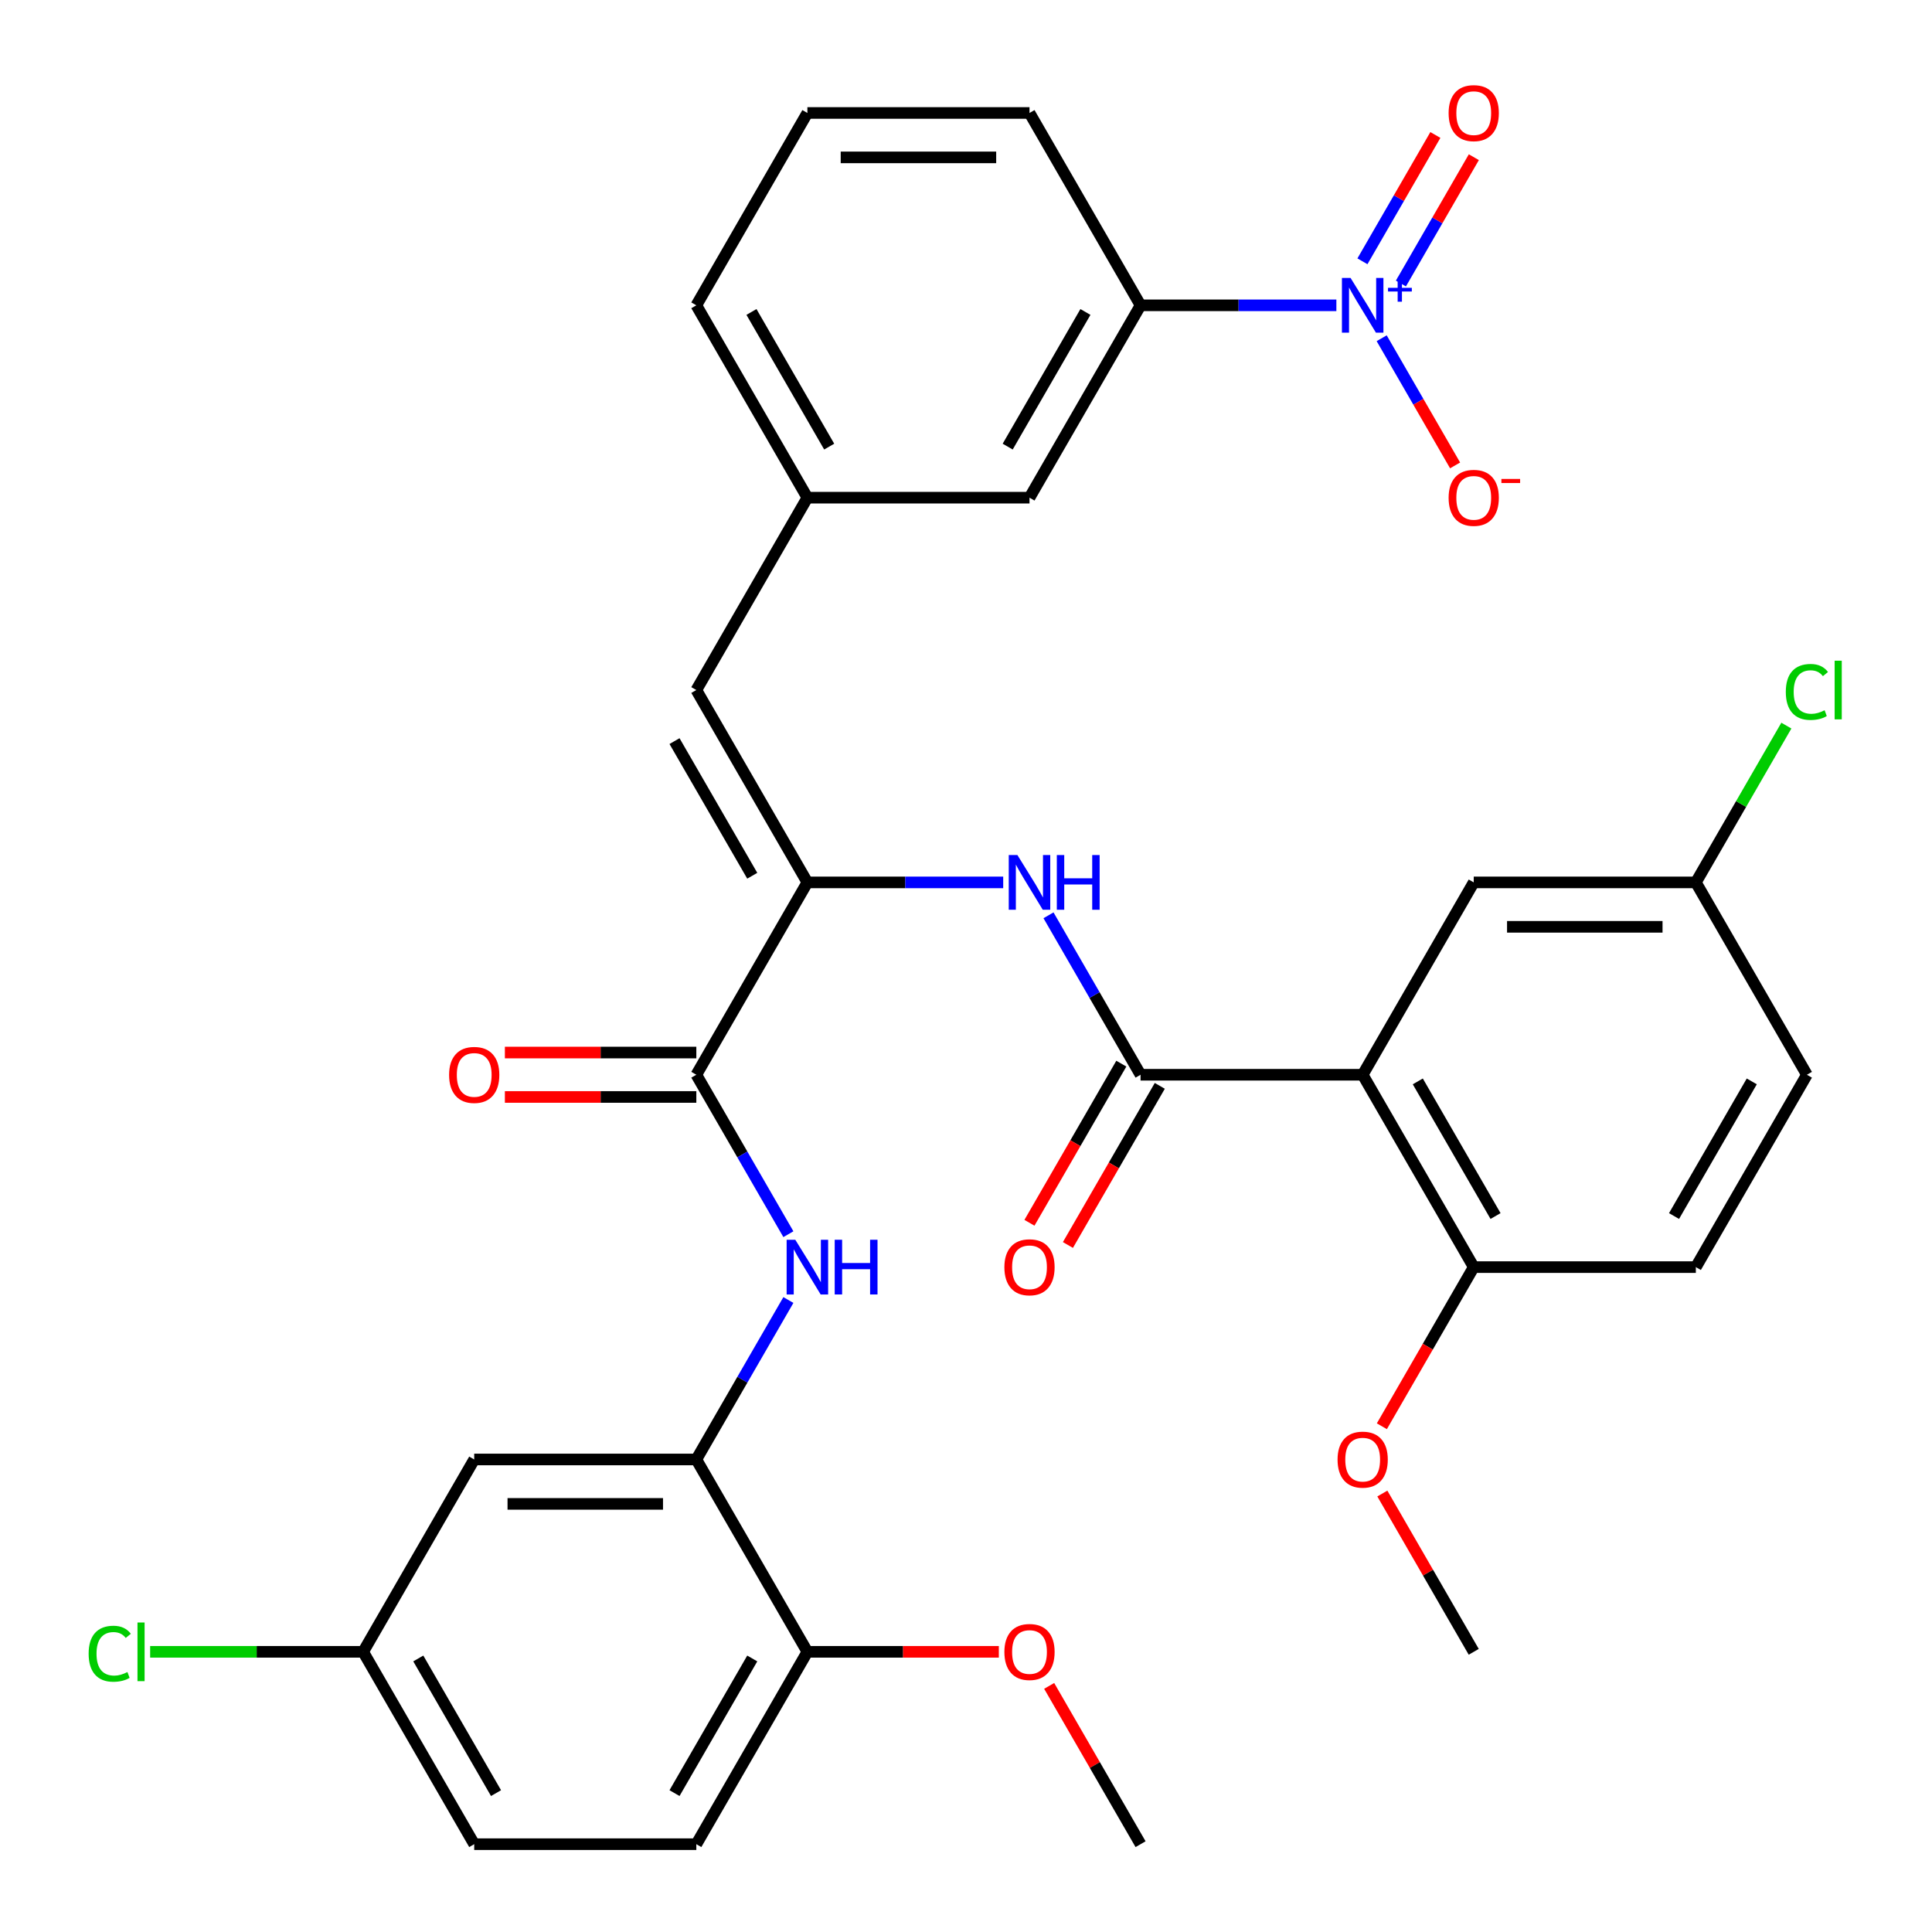 <?xml version='1.0' encoding='iso-8859-1'?>
<svg version='1.1' baseProfile='full'
              xmlns='http://www.w3.org/2000/svg'
                      xmlns:rdkit='http://www.rdkit.org/xml'
                      xmlns:xlink='http://www.w3.org/1999/xlink'
                  xml:space='preserve'
width='1000px' height='1000px' viewBox='0 0 1000 1000'>
<!-- END OF HEADER -->
<rect style='opacity:1.0;fill:#FFFFFF;stroke:none' width='1000' height='1000' x='0' y='0'> </rect>
<path class='bond-8' d='M 691.704,158.034 L 641.028,158.034' style='fill:none;fill-rule:evenodd;stroke:#0000FF;stroke-width:6px;stroke-linecap:butt;stroke-linejoin:miter;stroke-opacity:1' />
<path class='bond-8' d='M 641.028,158.034 L 590.351,158.034' style='fill:none;fill-rule:evenodd;stroke:#000000;stroke-width:6px;stroke-linecap:butt;stroke-linejoin:miter;stroke-opacity:1' />
<path class='bond-11' d='M 715.153,175.068 L 734.155,207.982' style='fill:none;fill-rule:evenodd;stroke:#0000FF;stroke-width:6px;stroke-linecap:butt;stroke-linejoin:miter;stroke-opacity:1' />
<path class='bond-11' d='M 734.155,207.982 L 753.158,240.896' style='fill:none;fill-rule:evenodd;stroke:#FF0000;stroke-width:6px;stroke-linecap:butt;stroke-linejoin:miter;stroke-opacity:1' />
<path class='bond-13' d='M 725.109,146.748 L 743.985,114.055' style='fill:none;fill-rule:evenodd;stroke:#0000FF;stroke-width:6px;stroke-linecap:butt;stroke-linejoin:miter;stroke-opacity:1' />
<path class='bond-13' d='M 743.985,114.055 L 762.86,81.361' style='fill:none;fill-rule:evenodd;stroke:#FF0000;stroke-width:6px;stroke-linecap:butt;stroke-linejoin:miter;stroke-opacity:1' />
<path class='bond-13' d='M 705.196,135.252 L 724.072,102.558' style='fill:none;fill-rule:evenodd;stroke:#0000FF;stroke-width:6px;stroke-linecap:butt;stroke-linejoin:miter;stroke-opacity:1' />
<path class='bond-13' d='M 724.072,102.558 L 742.948,69.864' style='fill:none;fill-rule:evenodd;stroke:#FF0000;stroke-width:6px;stroke-linecap:butt;stroke-linejoin:miter;stroke-opacity:1' />
<path class='bond-0' d='M 705.318,556.29 L 590.351,556.29' style='fill:none;fill-rule:evenodd;stroke:#000000;stroke-width:6px;stroke-linecap:butt;stroke-linejoin:miter;stroke-opacity:1' />
<path class='bond-10' d='M 705.318,556.29 L 762.801,655.854' style='fill:none;fill-rule:evenodd;stroke:#000000;stroke-width:6px;stroke-linecap:butt;stroke-linejoin:miter;stroke-opacity:1' />
<path class='bond-10' d='M 733.853,559.728 L 774.091,629.422' style='fill:none;fill-rule:evenodd;stroke:#000000;stroke-width:6px;stroke-linecap:butt;stroke-linejoin:miter;stroke-opacity:1' />
<path class='bond-12' d='M 705.318,556.29 L 762.801,456.726' style='fill:none;fill-rule:evenodd;stroke:#000000;stroke-width:6px;stroke-linecap:butt;stroke-linejoin:miter;stroke-opacity:1' />
<path class='bond-1' d='M 590.351,556.29 L 566.527,515.025' style='fill:none;fill-rule:evenodd;stroke:#000000;stroke-width:6px;stroke-linecap:butt;stroke-linejoin:miter;stroke-opacity:1' />
<path class='bond-1' d='M 566.527,515.025 L 542.703,473.76' style='fill:none;fill-rule:evenodd;stroke:#0000FF;stroke-width:6px;stroke-linecap:butt;stroke-linejoin:miter;stroke-opacity:1' />
<path class='bond-15' d='M 580.395,550.541 L 556.617,591.726' style='fill:none;fill-rule:evenodd;stroke:#000000;stroke-width:6px;stroke-linecap:butt;stroke-linejoin:miter;stroke-opacity:1' />
<path class='bond-15' d='M 556.617,591.726 L 532.839,632.911' style='fill:none;fill-rule:evenodd;stroke:#FF0000;stroke-width:6px;stroke-linecap:butt;stroke-linejoin:miter;stroke-opacity:1' />
<path class='bond-15' d='M 600.308,562.038 L 576.53,603.223' style='fill:none;fill-rule:evenodd;stroke:#000000;stroke-width:6px;stroke-linecap:butt;stroke-linejoin:miter;stroke-opacity:1' />
<path class='bond-15' d='M 576.53,603.223 L 552.752,644.408' style='fill:none;fill-rule:evenodd;stroke:#FF0000;stroke-width:6px;stroke-linecap:butt;stroke-linejoin:miter;stroke-opacity:1' />
<path class='bond-2' d='M 417.902,456.726 L 360.418,357.162' style='fill:none;fill-rule:evenodd;stroke:#000000;stroke-width:6px;stroke-linecap:butt;stroke-linejoin:miter;stroke-opacity:1' />
<path class='bond-2' d='M 389.366,453.288 L 349.128,383.593' style='fill:none;fill-rule:evenodd;stroke:#000000;stroke-width:6px;stroke-linecap:butt;stroke-linejoin:miter;stroke-opacity:1' />
<path class='bond-3' d='M 417.902,456.726 L 360.418,556.29' style='fill:none;fill-rule:evenodd;stroke:#000000;stroke-width:6px;stroke-linecap:butt;stroke-linejoin:miter;stroke-opacity:1' />
<path class='bond-4' d='M 417.902,456.726 L 468.578,456.726' style='fill:none;fill-rule:evenodd;stroke:#000000;stroke-width:6px;stroke-linecap:butt;stroke-linejoin:miter;stroke-opacity:1' />
<path class='bond-4' d='M 468.578,456.726 L 519.254,456.726' style='fill:none;fill-rule:evenodd;stroke:#0000FF;stroke-width:6px;stroke-linecap:butt;stroke-linejoin:miter;stroke-opacity:1' />
<path class='bond-5' d='M 360.418,556.29 L 384.243,597.555' style='fill:none;fill-rule:evenodd;stroke:#000000;stroke-width:6px;stroke-linecap:butt;stroke-linejoin:miter;stroke-opacity:1' />
<path class='bond-5' d='M 384.243,597.555 L 408.067,638.82' style='fill:none;fill-rule:evenodd;stroke:#0000FF;stroke-width:6px;stroke-linecap:butt;stroke-linejoin:miter;stroke-opacity:1' />
<path class='bond-18' d='M 360.418,544.793 L 310.872,544.793' style='fill:none;fill-rule:evenodd;stroke:#000000;stroke-width:6px;stroke-linecap:butt;stroke-linejoin:miter;stroke-opacity:1' />
<path class='bond-18' d='M 310.872,544.793 L 261.326,544.793' style='fill:none;fill-rule:evenodd;stroke:#FF0000;stroke-width:6px;stroke-linecap:butt;stroke-linejoin:miter;stroke-opacity:1' />
<path class='bond-18' d='M 360.418,567.786 L 310.872,567.786' style='fill:none;fill-rule:evenodd;stroke:#000000;stroke-width:6px;stroke-linecap:butt;stroke-linejoin:miter;stroke-opacity:1' />
<path class='bond-18' d='M 310.872,567.786 L 261.326,567.786' style='fill:none;fill-rule:evenodd;stroke:#FF0000;stroke-width:6px;stroke-linecap:butt;stroke-linejoin:miter;stroke-opacity:1' />
<path class='bond-6' d='M 408.067,672.888 L 384.243,714.153' style='fill:none;fill-rule:evenodd;stroke:#0000FF;stroke-width:6px;stroke-linecap:butt;stroke-linejoin:miter;stroke-opacity:1' />
<path class='bond-6' d='M 384.243,714.153 L 360.418,755.418' style='fill:none;fill-rule:evenodd;stroke:#000000;stroke-width:6px;stroke-linecap:butt;stroke-linejoin:miter;stroke-opacity:1' />
<path class='bond-9' d='M 360.418,755.418 L 245.452,755.418' style='fill:none;fill-rule:evenodd;stroke:#000000;stroke-width:6px;stroke-linecap:butt;stroke-linejoin:miter;stroke-opacity:1' />
<path class='bond-9' d='M 343.173,778.411 L 262.697,778.411' style='fill:none;fill-rule:evenodd;stroke:#000000;stroke-width:6px;stroke-linecap:butt;stroke-linejoin:miter;stroke-opacity:1' />
<path class='bond-14' d='M 360.418,755.418 L 417.902,854.982' style='fill:none;fill-rule:evenodd;stroke:#000000;stroke-width:6px;stroke-linecap:butt;stroke-linejoin:miter;stroke-opacity:1' />
<path class='bond-7' d='M 360.418,357.162 L 417.902,257.598' style='fill:none;fill-rule:evenodd;stroke:#000000;stroke-width:6px;stroke-linecap:butt;stroke-linejoin:miter;stroke-opacity:1' />
<path class='bond-17' d='M 590.351,158.034 L 532.868,257.598' style='fill:none;fill-rule:evenodd;stroke:#000000;stroke-width:6px;stroke-linecap:butt;stroke-linejoin:miter;stroke-opacity:1' />
<path class='bond-17' d='M 561.816,161.472 L 521.578,231.167' style='fill:none;fill-rule:evenodd;stroke:#000000;stroke-width:6px;stroke-linecap:butt;stroke-linejoin:miter;stroke-opacity:1' />
<path class='bond-29' d='M 590.351,158.034 L 532.868,58.47' style='fill:none;fill-rule:evenodd;stroke:#000000;stroke-width:6px;stroke-linecap:butt;stroke-linejoin:miter;stroke-opacity:1' />
<path class='bond-21' d='M 245.452,755.418 L 187.969,854.982' style='fill:none;fill-rule:evenodd;stroke:#000000;stroke-width:6px;stroke-linecap:butt;stroke-linejoin:miter;stroke-opacity:1' />
<path class='bond-19' d='M 762.801,655.854 L 877.768,655.854' style='fill:none;fill-rule:evenodd;stroke:#000000;stroke-width:6px;stroke-linecap:butt;stroke-linejoin:miter;stroke-opacity:1' />
<path class='bond-27' d='M 762.801,655.854 L 739.023,697.039' style='fill:none;fill-rule:evenodd;stroke:#000000;stroke-width:6px;stroke-linecap:butt;stroke-linejoin:miter;stroke-opacity:1' />
<path class='bond-27' d='M 739.023,697.039 L 715.245,738.223' style='fill:none;fill-rule:evenodd;stroke:#FF0000;stroke-width:6px;stroke-linecap:butt;stroke-linejoin:miter;stroke-opacity:1' />
<path class='bond-22' d='M 762.801,456.726 L 877.768,456.726' style='fill:none;fill-rule:evenodd;stroke:#000000;stroke-width:6px;stroke-linecap:butt;stroke-linejoin:miter;stroke-opacity:1' />
<path class='bond-22' d='M 780.046,479.719 L 860.523,479.719' style='fill:none;fill-rule:evenodd;stroke:#000000;stroke-width:6px;stroke-linecap:butt;stroke-linejoin:miter;stroke-opacity:1' />
<path class='bond-20' d='M 417.902,854.982 L 360.418,954.545' style='fill:none;fill-rule:evenodd;stroke:#000000;stroke-width:6px;stroke-linecap:butt;stroke-linejoin:miter;stroke-opacity:1' />
<path class='bond-20' d='M 389.366,858.419 L 349.128,928.114' style='fill:none;fill-rule:evenodd;stroke:#000000;stroke-width:6px;stroke-linecap:butt;stroke-linejoin:miter;stroke-opacity:1' />
<path class='bond-28' d='M 417.902,854.982 L 467.448,854.982' style='fill:none;fill-rule:evenodd;stroke:#000000;stroke-width:6px;stroke-linecap:butt;stroke-linejoin:miter;stroke-opacity:1' />
<path class='bond-28' d='M 467.448,854.982 L 516.994,854.982' style='fill:none;fill-rule:evenodd;stroke:#FF0000;stroke-width:6px;stroke-linecap:butt;stroke-linejoin:miter;stroke-opacity:1' />
<path class='bond-16' d='M 417.902,257.598 L 532.868,257.598' style='fill:none;fill-rule:evenodd;stroke:#000000;stroke-width:6px;stroke-linecap:butt;stroke-linejoin:miter;stroke-opacity:1' />
<path class='bond-34' d='M 417.902,257.598 L 360.418,158.034' style='fill:none;fill-rule:evenodd;stroke:#000000;stroke-width:6px;stroke-linecap:butt;stroke-linejoin:miter;stroke-opacity:1' />
<path class='bond-34' d='M 429.192,231.167 L 388.954,161.472' style='fill:none;fill-rule:evenodd;stroke:#000000;stroke-width:6px;stroke-linecap:butt;stroke-linejoin:miter;stroke-opacity:1' />
<path class='bond-35' d='M 877.768,655.854 L 935.251,556.29' style='fill:none;fill-rule:evenodd;stroke:#000000;stroke-width:6px;stroke-linecap:butt;stroke-linejoin:miter;stroke-opacity:1' />
<path class='bond-35' d='M 866.477,629.422 L 906.716,559.728' style='fill:none;fill-rule:evenodd;stroke:#000000;stroke-width:6px;stroke-linecap:butt;stroke-linejoin:miter;stroke-opacity:1' />
<path class='bond-23' d='M 360.418,954.545 L 245.452,954.545' style='fill:none;fill-rule:evenodd;stroke:#000000;stroke-width:6px;stroke-linecap:butt;stroke-linejoin:miter;stroke-opacity:1' />
<path class='bond-25' d='M 187.969,854.982 L 132.842,854.982' style='fill:none;fill-rule:evenodd;stroke:#000000;stroke-width:6px;stroke-linecap:butt;stroke-linejoin:miter;stroke-opacity:1' />
<path class='bond-25' d='M 132.842,854.982 L 77.716,854.982' style='fill:none;fill-rule:evenodd;stroke:#00CC00;stroke-width:6px;stroke-linecap:butt;stroke-linejoin:miter;stroke-opacity:1' />
<path class='bond-36' d='M 187.969,854.982 L 245.452,954.545' style='fill:none;fill-rule:evenodd;stroke:#000000;stroke-width:6px;stroke-linecap:butt;stroke-linejoin:miter;stroke-opacity:1' />
<path class='bond-36' d='M 216.504,858.419 L 256.742,928.114' style='fill:none;fill-rule:evenodd;stroke:#000000;stroke-width:6px;stroke-linecap:butt;stroke-linejoin:miter;stroke-opacity:1' />
<path class='bond-24' d='M 877.768,456.726 L 935.251,556.29' style='fill:none;fill-rule:evenodd;stroke:#000000;stroke-width:6px;stroke-linecap:butt;stroke-linejoin:miter;stroke-opacity:1' />
<path class='bond-26' d='M 877.768,456.726 L 901.194,416.151' style='fill:none;fill-rule:evenodd;stroke:#000000;stroke-width:6px;stroke-linecap:butt;stroke-linejoin:miter;stroke-opacity:1' />
<path class='bond-26' d='M 901.194,416.151 L 924.619,375.576' style='fill:none;fill-rule:evenodd;stroke:#00CC00;stroke-width:6px;stroke-linecap:butt;stroke-linejoin:miter;stroke-opacity:1' />
<path class='bond-32' d='M 715.499,773.052 L 739.15,814.017' style='fill:none;fill-rule:evenodd;stroke:#FF0000;stroke-width:6px;stroke-linecap:butt;stroke-linejoin:miter;stroke-opacity:1' />
<path class='bond-32' d='M 739.15,814.017 L 762.801,854.982' style='fill:none;fill-rule:evenodd;stroke:#000000;stroke-width:6px;stroke-linecap:butt;stroke-linejoin:miter;stroke-opacity:1' />
<path class='bond-33' d='M 543.049,872.616 L 566.7,913.581' style='fill:none;fill-rule:evenodd;stroke:#FF0000;stroke-width:6px;stroke-linecap:butt;stroke-linejoin:miter;stroke-opacity:1' />
<path class='bond-33' d='M 566.7,913.581 L 590.351,954.545' style='fill:none;fill-rule:evenodd;stroke:#000000;stroke-width:6px;stroke-linecap:butt;stroke-linejoin:miter;stroke-opacity:1' />
<path class='bond-30' d='M 532.868,58.47 L 417.902,58.47' style='fill:none;fill-rule:evenodd;stroke:#000000;stroke-width:6px;stroke-linecap:butt;stroke-linejoin:miter;stroke-opacity:1' />
<path class='bond-30' d='M 515.623,81.463 L 435.147,81.463' style='fill:none;fill-rule:evenodd;stroke:#000000;stroke-width:6px;stroke-linecap:butt;stroke-linejoin:miter;stroke-opacity:1' />
<path class='bond-31' d='M 417.902,58.47 L 360.418,158.034' style='fill:none;fill-rule:evenodd;stroke:#000000;stroke-width:6px;stroke-linecap:butt;stroke-linejoin:miter;stroke-opacity:1' />
<path  class='atom-0' d='M 699.058 143.874
L 708.338 158.874
Q 709.258 160.354, 710.738 163.034
Q 712.218 165.714, 712.298 165.874
L 712.298 143.874
L 716.058 143.874
L 716.058 172.194
L 712.178 172.194
L 702.218 155.794
Q 701.058 153.874, 699.818 151.674
Q 698.618 149.474, 698.258 148.794
L 698.258 172.194
L 694.578 172.194
L 694.578 143.874
L 699.058 143.874
' fill='#0000FF'/>
<path  class='atom-0' d='M 718.434 148.979
L 723.423 148.979
L 723.423 143.725
L 725.641 143.725
L 725.641 148.979
L 730.763 148.979
L 730.763 150.88
L 725.641 150.88
L 725.641 156.16
L 723.423 156.16
L 723.423 150.88
L 718.434 150.88
L 718.434 148.979
' fill='#0000FF'/>
<path  class='atom-5' d='M 526.608 442.566
L 535.888 457.566
Q 536.808 459.046, 538.288 461.726
Q 539.768 464.406, 539.848 464.566
L 539.848 442.566
L 543.608 442.566
L 543.608 470.886
L 539.728 470.886
L 529.768 454.486
Q 528.608 452.566, 527.368 450.366
Q 526.168 448.166, 525.808 447.486
L 525.808 470.886
L 522.128 470.886
L 522.128 442.566
L 526.608 442.566
' fill='#0000FF'/>
<path  class='atom-5' d='M 547.008 442.566
L 550.848 442.566
L 550.848 454.606
L 565.328 454.606
L 565.328 442.566
L 569.168 442.566
L 569.168 470.886
L 565.328 470.886
L 565.328 457.806
L 550.848 457.806
L 550.848 470.886
L 547.008 470.886
L 547.008 442.566
' fill='#0000FF'/>
<path  class='atom-6' d='M 411.642 641.694
L 420.922 656.694
Q 421.842 658.174, 423.322 660.854
Q 424.802 663.534, 424.882 663.694
L 424.882 641.694
L 428.642 641.694
L 428.642 670.014
L 424.762 670.014
L 414.802 653.614
Q 413.642 651.694, 412.402 649.494
Q 411.202 647.294, 410.842 646.614
L 410.842 670.014
L 407.162 670.014
L 407.162 641.694
L 411.642 641.694
' fill='#0000FF'/>
<path  class='atom-6' d='M 432.042 641.694
L 435.882 641.694
L 435.882 653.734
L 450.362 653.734
L 450.362 641.694
L 454.202 641.694
L 454.202 670.014
L 450.362 670.014
L 450.362 656.934
L 435.882 656.934
L 435.882 670.014
L 432.042 670.014
L 432.042 641.694
' fill='#0000FF'/>
<path  class='atom-12' d='M 749.801 257.678
Q 749.801 250.878, 753.161 247.078
Q 756.521 243.278, 762.801 243.278
Q 769.081 243.278, 772.441 247.078
Q 775.801 250.878, 775.801 257.678
Q 775.801 264.558, 772.401 268.478
Q 769.001 272.358, 762.801 272.358
Q 756.561 272.358, 753.161 268.478
Q 749.801 264.598, 749.801 257.678
M 762.801 269.158
Q 767.121 269.158, 769.441 266.278
Q 771.801 263.358, 771.801 257.678
Q 771.801 252.118, 769.441 249.318
Q 767.121 246.478, 762.801 246.478
Q 758.481 246.478, 756.121 249.278
Q 753.801 252.078, 753.801 257.678
Q 753.801 263.398, 756.121 266.278
Q 758.481 269.158, 762.801 269.158
' fill='#FF0000'/>
<path  class='atom-12' d='M 777.121 247.9
L 786.81 247.9
L 786.81 250.012
L 777.121 250.012
L 777.121 247.9
' fill='#FF0000'/>
<path  class='atom-14' d='M 749.801 58.55
Q 749.801 51.75, 753.161 47.95
Q 756.521 44.15, 762.801 44.15
Q 769.081 44.15, 772.441 47.95
Q 775.801 51.75, 775.801 58.55
Q 775.801 65.43, 772.401 69.35
Q 769.001 73.23, 762.801 73.23
Q 756.561 73.23, 753.161 69.35
Q 749.801 65.47, 749.801 58.55
M 762.801 70.03
Q 767.121 70.03, 769.441 67.15
Q 771.801 64.23, 771.801 58.55
Q 771.801 52.99, 769.441 50.19
Q 767.121 47.35, 762.801 47.35
Q 758.481 47.35, 756.121 50.15
Q 753.801 52.95, 753.801 58.55
Q 753.801 64.27, 756.121 67.15
Q 758.481 70.03, 762.801 70.03
' fill='#FF0000'/>
<path  class='atom-16' d='M 519.868 655.934
Q 519.868 649.134, 523.228 645.334
Q 526.588 641.534, 532.868 641.534
Q 539.148 641.534, 542.508 645.334
Q 545.868 649.134, 545.868 655.934
Q 545.868 662.814, 542.468 666.734
Q 539.068 670.614, 532.868 670.614
Q 526.628 670.614, 523.228 666.734
Q 519.868 662.854, 519.868 655.934
M 532.868 667.414
Q 537.188 667.414, 539.508 664.534
Q 541.868 661.614, 541.868 655.934
Q 541.868 650.374, 539.508 647.574
Q 537.188 644.734, 532.868 644.734
Q 528.548 644.734, 526.188 647.534
Q 523.868 650.334, 523.868 655.934
Q 523.868 661.654, 526.188 664.534
Q 528.548 667.414, 532.868 667.414
' fill='#FF0000'/>
<path  class='atom-19' d='M 232.452 556.37
Q 232.452 549.57, 235.812 545.77
Q 239.172 541.97, 245.452 541.97
Q 251.732 541.97, 255.092 545.77
Q 258.452 549.57, 258.452 556.37
Q 258.452 563.25, 255.052 567.17
Q 251.652 571.05, 245.452 571.05
Q 239.212 571.05, 235.812 567.17
Q 232.452 563.29, 232.452 556.37
M 245.452 567.85
Q 249.772 567.85, 252.092 564.97
Q 254.452 562.05, 254.452 556.37
Q 254.452 550.81, 252.092 548.01
Q 249.772 545.17, 245.452 545.17
Q 241.132 545.17, 238.772 547.97
Q 236.452 550.77, 236.452 556.37
Q 236.452 562.09, 238.772 564.97
Q 241.132 567.85, 245.452 567.85
' fill='#FF0000'/>
<path  class='atom-26' d='M 45.882 855.962
Q 45.882 848.922, 49.162 845.242
Q 52.482 841.522, 58.762 841.522
Q 64.602 841.522, 67.722 845.642
L 65.082 847.802
Q 62.802 844.802, 58.762 844.802
Q 54.482 844.802, 52.202 847.682
Q 49.962 850.522, 49.962 855.962
Q 49.962 861.562, 52.282 864.442
Q 54.642 867.322, 59.202 867.322
Q 62.322 867.322, 65.962 865.442
L 67.082 868.442
Q 65.602 869.402, 63.362 869.962
Q 61.122 870.522, 58.642 870.522
Q 52.482 870.522, 49.162 866.762
Q 45.882 863.002, 45.882 855.962
' fill='#00CC00'/>
<path  class='atom-26' d='M 71.162 839.802
L 74.842 839.802
L 74.842 870.162
L 71.162 870.162
L 71.162 839.802
' fill='#00CC00'/>
<path  class='atom-27' d='M 924.331 358.142
Q 924.331 351.102, 927.611 347.422
Q 930.931 343.702, 937.211 343.702
Q 943.051 343.702, 946.171 347.822
L 943.531 349.982
Q 941.251 346.982, 937.211 346.982
Q 932.931 346.982, 930.651 349.862
Q 928.411 352.702, 928.411 358.142
Q 928.411 363.742, 930.731 366.622
Q 933.091 369.502, 937.651 369.502
Q 940.771 369.502, 944.411 367.622
L 945.531 370.622
Q 944.051 371.582, 941.811 372.142
Q 939.571 372.702, 937.091 372.702
Q 930.931 372.702, 927.611 368.942
Q 924.331 365.182, 924.331 358.142
' fill='#00CC00'/>
<path  class='atom-27' d='M 949.611 341.982
L 953.291 341.982
L 953.291 372.342
L 949.611 372.342
L 949.611 341.982
' fill='#00CC00'/>
<path  class='atom-28' d='M 692.318 755.498
Q 692.318 748.698, 695.678 744.898
Q 699.038 741.098, 705.318 741.098
Q 711.598 741.098, 714.958 744.898
Q 718.318 748.698, 718.318 755.498
Q 718.318 762.378, 714.918 766.298
Q 711.518 770.178, 705.318 770.178
Q 699.078 770.178, 695.678 766.298
Q 692.318 762.418, 692.318 755.498
M 705.318 766.978
Q 709.638 766.978, 711.958 764.098
Q 714.318 761.178, 714.318 755.498
Q 714.318 749.938, 711.958 747.138
Q 709.638 744.298, 705.318 744.298
Q 700.998 744.298, 698.638 747.098
Q 696.318 749.898, 696.318 755.498
Q 696.318 761.218, 698.638 764.098
Q 700.998 766.978, 705.318 766.978
' fill='#FF0000'/>
<path  class='atom-29' d='M 519.868 855.062
Q 519.868 848.262, 523.228 844.462
Q 526.588 840.662, 532.868 840.662
Q 539.148 840.662, 542.508 844.462
Q 545.868 848.262, 545.868 855.062
Q 545.868 861.942, 542.468 865.862
Q 539.068 869.742, 532.868 869.742
Q 526.628 869.742, 523.228 865.862
Q 519.868 861.982, 519.868 855.062
M 532.868 866.542
Q 537.188 866.542, 539.508 863.662
Q 541.868 860.742, 541.868 855.062
Q 541.868 849.502, 539.508 846.702
Q 537.188 843.862, 532.868 843.862
Q 528.548 843.862, 526.188 846.662
Q 523.868 849.462, 523.868 855.062
Q 523.868 860.782, 526.188 863.662
Q 528.548 866.542, 532.868 866.542
' fill='#FF0000'/>
</svg>
